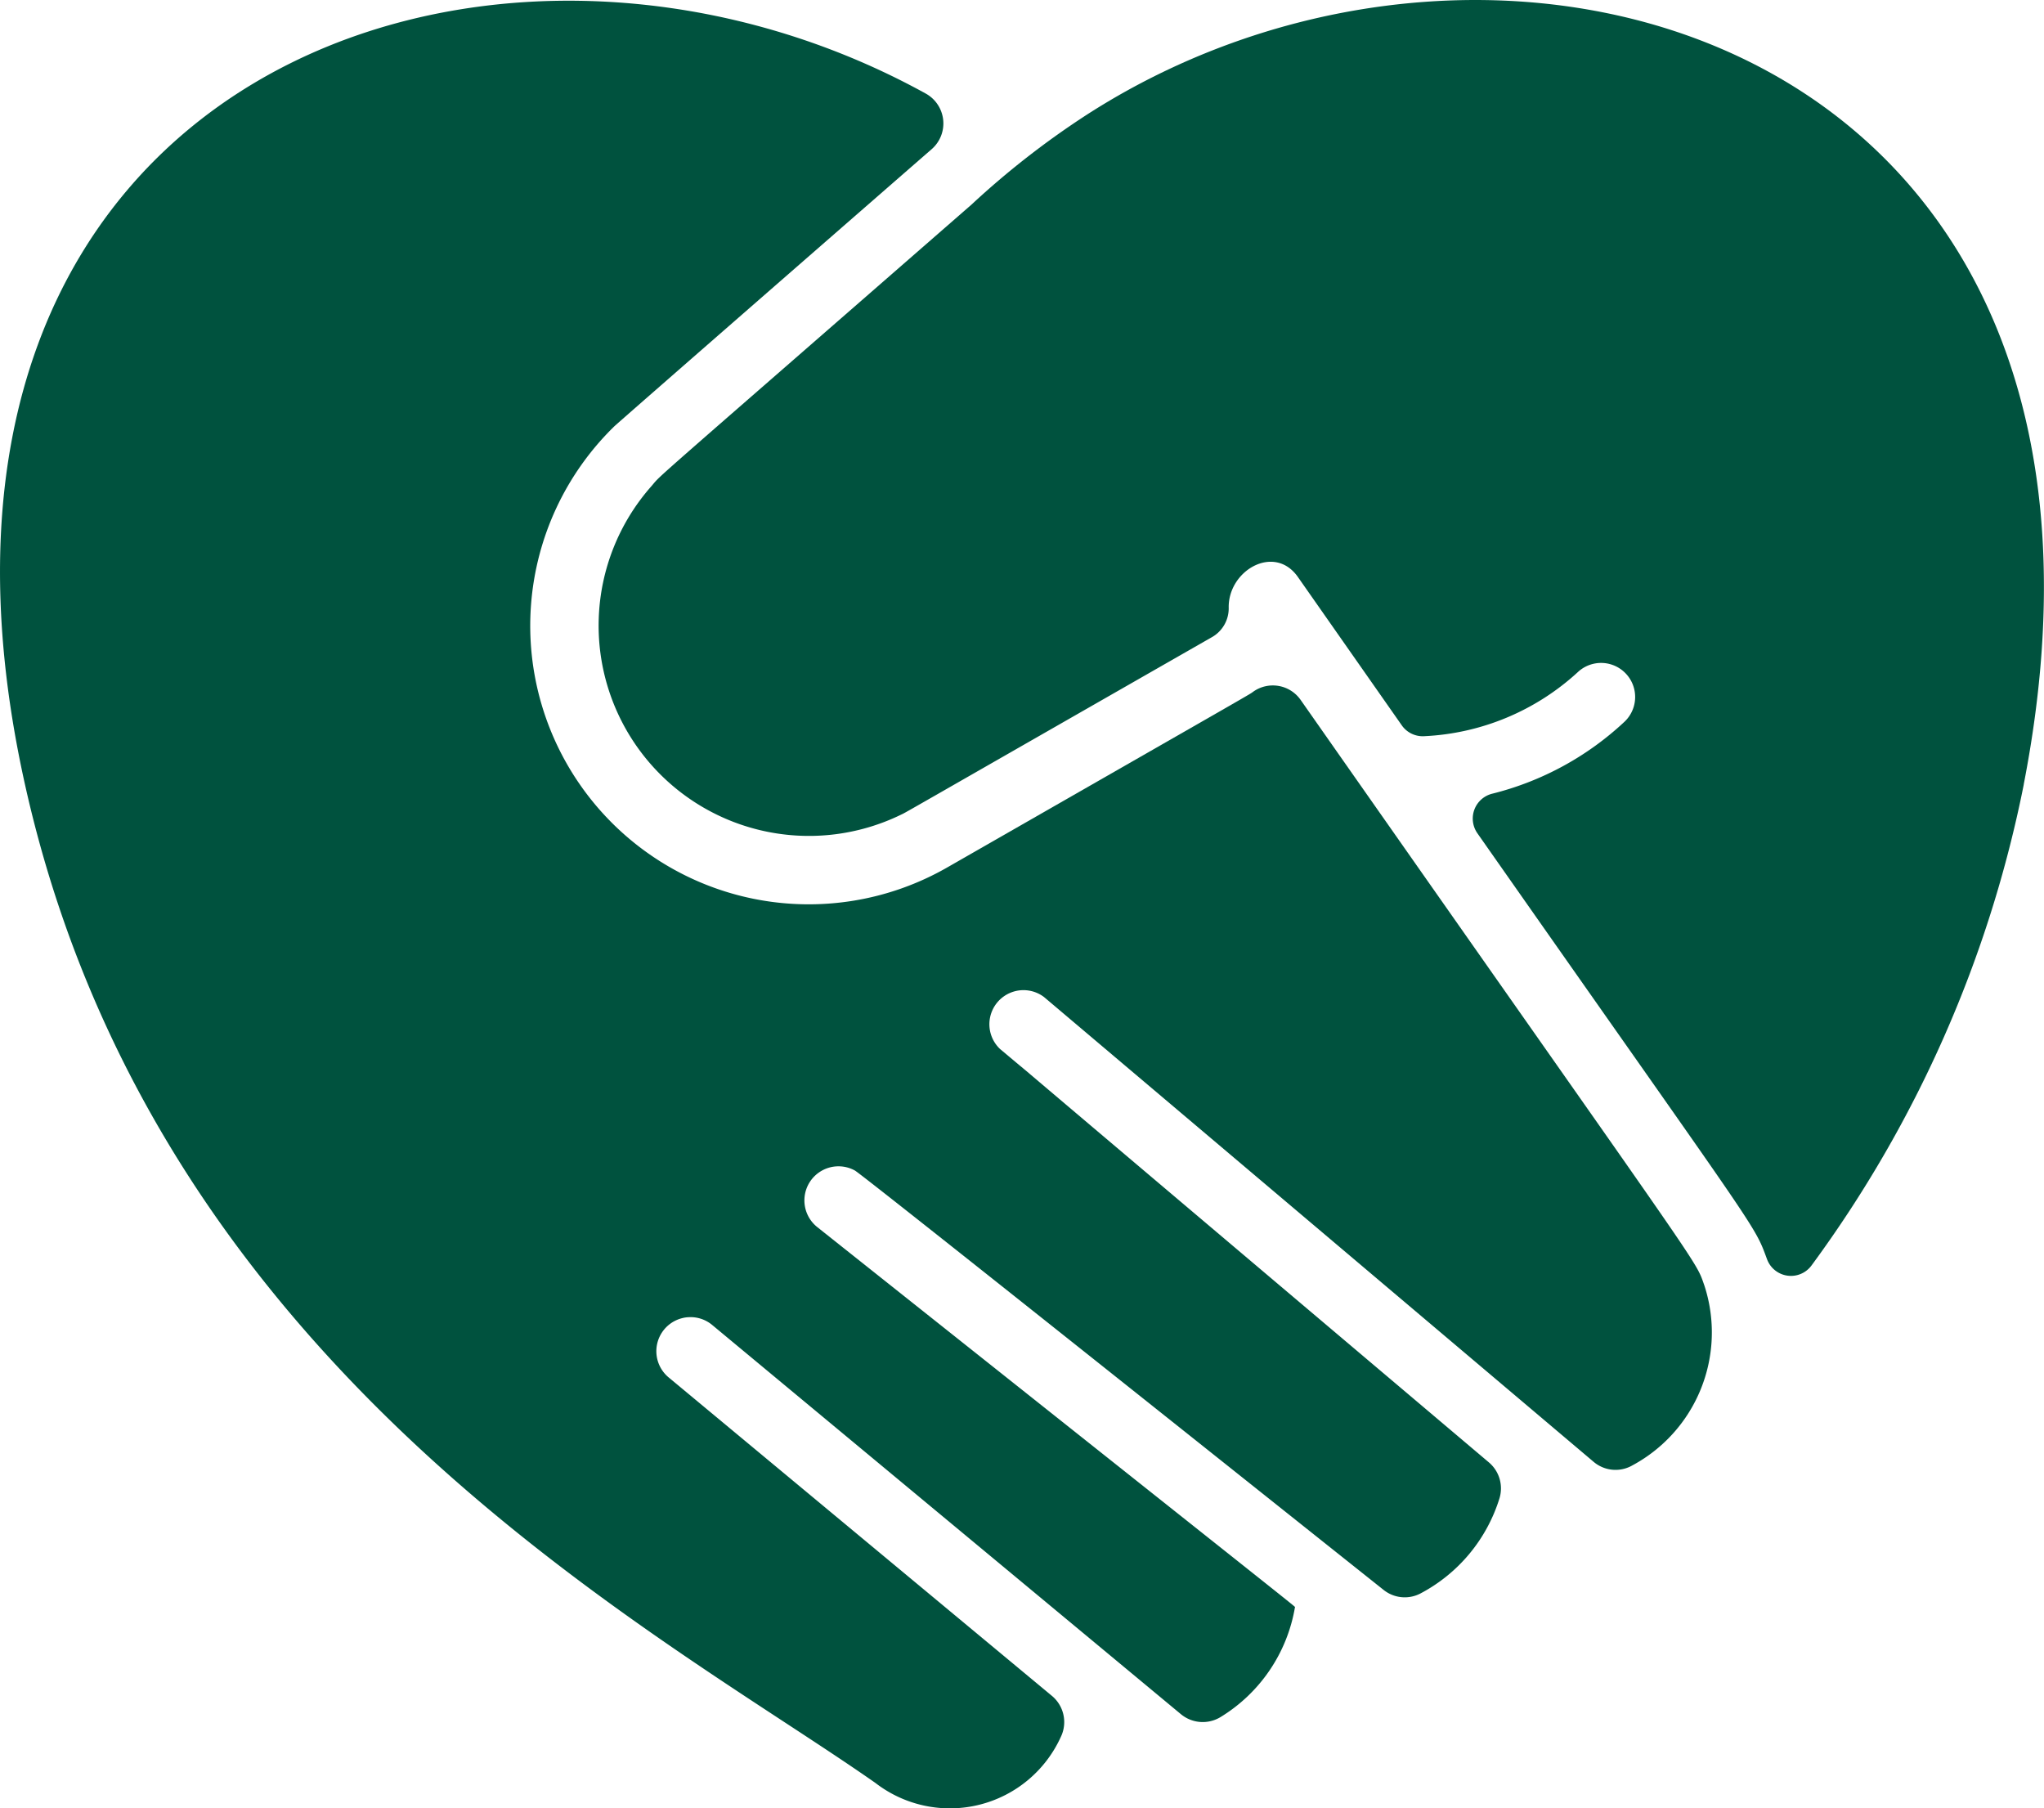 <?xml version="1.0" encoding="UTF-8"?> <svg xmlns="http://www.w3.org/2000/svg" xmlns:xlink="http://www.w3.org/1999/xlink" id="Groupe_1776" data-name="Groupe 1776" width="59.057" height="52.234" viewBox="0 0 59.057 52.234"><defs><clipPath id="clip-path"><rect id="Rectangle_1535" data-name="Rectangle 1535" width="59.057" height="52.234" fill="#00523e"></rect></clipPath></defs><g id="Groupe_1775" data-name="Groupe 1775" clip-path="url(#clip-path)"><path id="Tracé_1400" data-name="Tracé 1400" d="M153.749,22.661a34.95,34.95,0,0,1-6.135,13.9.737.737,0,0,1-1.283-.182c-.386-1.047-.144-.573-8.37-12.308a.74.74,0,0,1,.428-1.141,8.656,8.656,0,0,0,3.82-2.076.984.984,0,1,0-1.346-1.436,7.046,7.046,0,0,1-4.43,1.85.738.738,0,0,1-.656-.314l-3-4.283c-.678-.972-2.029-.189-2,.9a.957.957,0,0,1-.5.845c-9.454,5.406-8.782,5.03-8.972,5.122a6.077,6.077,0,0,1-7.208-9.492c.334-.387-.41.291,9.248-8.134A24.336,24.336,0,0,1,126.7,3.3c12.078-7.753,31.219-2.052,27.047,19.362" transform="translate(-95.276 -0.001)" fill="#00523e"></path><path id="Tracé_1401" data-name="Tracé 1401" d="M47.142,42.469a.98.98,0,0,1-1.1-.117L30.164,28.926a.985.985,0,0,0-1.272,1.5c3.035,2.548-5.707-4.826,14.125,11.943a.983.983,0,0,1,.309,1.033,4.666,4.666,0,0,1-2.29,2.757.979.979,0,0,1-1.061-.106c-4.4-3.5-15.06-12-15.277-12.116a.985.985,0,0,0-1.083,1.637c14.445,11.478,13.808,10.958,13.8,10.98A4.62,4.62,0,0,1,35.26,49.73a.989.989,0,0,1-1.14-.086L20.577,38.4a.975.975,0,0,0-.689-.224.854.854,0,0,0-.181.028.984.984,0,0,0-.389,1.71l11.074,9.2a.984.984,0,0,1,.259,1.185,3.521,3.521,0,0,1-5.358,1.331C19.071,47.272,4.514,39.759.727,22.81-3.848,2.333,14.186-4.1,26.746,2.826a.986.986,0,0,1,.174,1.606c-2.565,2.234-9.059,7.9-9.173,8.01a8.047,8.047,0,0,0,9.623,12.74c9.375-5.368,8.683-4.967,8.849-5.083a.98.98,0,0,1,1.362.247C49.435,37.26,48.959,36.462,49.241,37.25a4.362,4.362,0,0,1-2.1,5.219" transform="translate(0 -0.124)" fill="#00523e"></path></g></svg> 